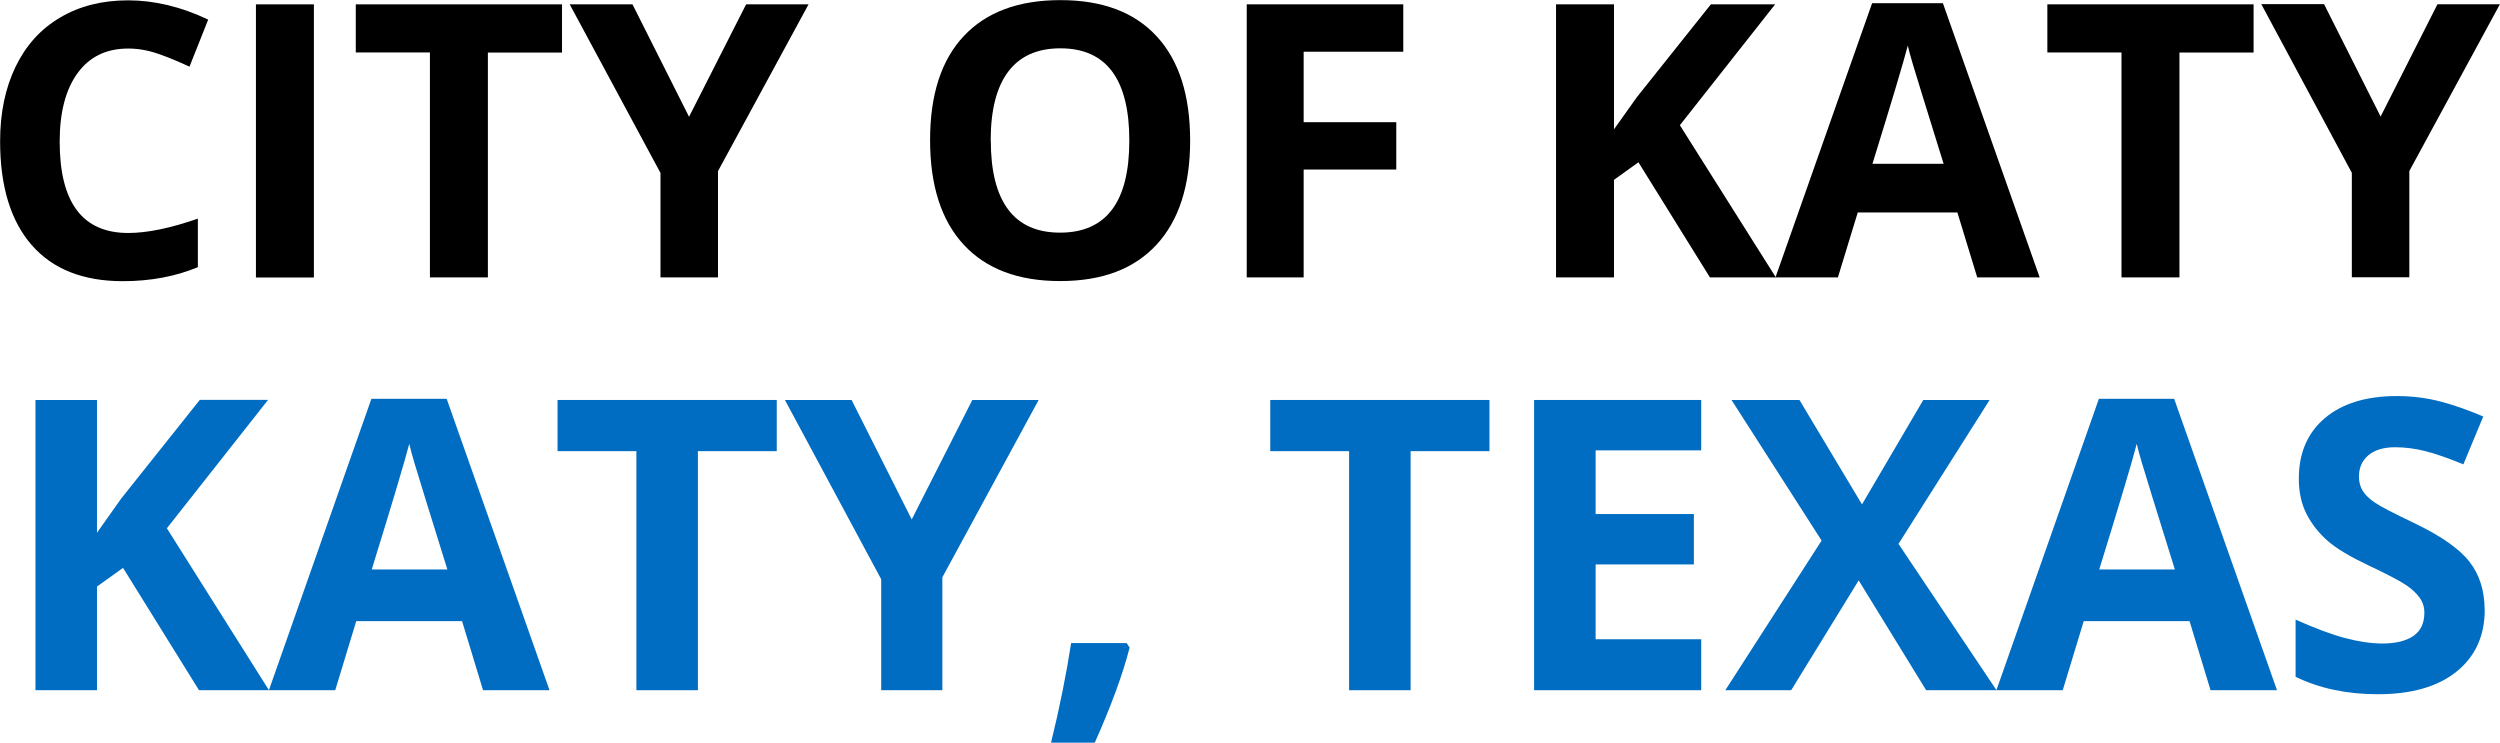 <?xml version="1.0" encoding="UTF-8"?>
<svg id="Layer_2" data-name="Layer 2" xmlns="http://www.w3.org/2000/svg" viewBox="0 0 217.83 64.71">
  <defs>
    <style>
      .cls-1 {
        fill: #006dc2;
      }
    </style>
  </defs>
  <g id="Layer_1-2" data-name="Layer 1">
    <g>
      <path d="M11.17,4.23c-1.9,0-3.37.71-4.41,2.14-1.04,1.43-1.56,3.42-1.56,5.97,0,5.31,1.99,7.96,5.97,7.96,1.67,0,3.69-.42,6.07-1.25v4.23c-1.95.81-4.13,1.22-6.54,1.22-3.46,0-6.11-1.05-7.94-3.15-1.83-2.1-2.75-5.11-2.75-9.04,0-2.47.45-4.64,1.35-6.5.9-1.86,2.19-3.29,3.88-4.28C6.92.53,8.9.03,11.17.03s4.63.56,6.97,1.68l-1.63,4.1c-.89-.42-1.78-.79-2.69-1.11s-1.79-.47-2.65-.47Z"/>
      <path d="M22.3,24.17V.38h5.05v23.8h-5.05Z"/>
      <path d="M42.51,24.17h-5.05V4.57h-6.46V.38h17.97v4.2h-6.46v19.6Z"/>
      <path d="M60.04,10.17L65.01.38h5.44l-7.89,14.53v9.26h-5.01v-9.1L49.64.38h5.47l4.93,9.8Z"/>
      <path d="M103.7,12.24c0,3.94-.98,6.97-2.93,9.08-1.95,2.12-4.75,3.17-8.4,3.17s-6.45-1.06-8.4-3.17-2.93-5.15-2.93-9.11.98-6.99,2.94-9.07c1.96-2.09,4.77-3.13,8.42-3.13s6.45,1.05,8.39,3.16c1.94,2.1,2.91,5.13,2.91,9.08ZM86.33,12.24c0,2.66.5,4.66,1.51,6.01,1.01,1.35,2.52,2.02,4.52,2.02,4.03,0,6.04-2.67,6.04-8.02s-2-8.04-6.01-8.04c-2.01,0-3.52.68-4.54,2.03-1.02,1.35-1.53,3.36-1.53,6.01Z"/>
      <path d="M113.59,24.17h-4.96V.38h13.64v4.13h-8.68v6.14h8.07v4.12h-8.07v9.41Z"/>
      <path d="M154.72,24.17h-5.73l-6.23-10.03-2.13,1.53v8.5h-5.05V.38h5.05v10.89l1.99-2.8,6.45-8.09h5.6l-8.3,10.53,8.37,13.27Z"/>
      <path d="M172.28,24.17l-1.73-5.66h-8.68l-1.73,5.66h-5.44L163.12.28h6.17l8.43,23.89h-5.44ZM169.35,14.27c-1.6-5.13-2.49-8.04-2.69-8.71-.2-.67-.34-1.2-.43-1.59-.36,1.39-1.38,4.82-3.08,10.3h6.2Z"/>
      <path d="M189.9,24.17h-5.05V4.57h-6.46V.38h17.97v4.2h-6.46v19.6Z"/>
      <path d="M207.42,10.17l4.96-9.8h5.44l-7.89,14.53v9.26h-5.01v-9.1l-7.89-14.7h5.47l4.93,9.8Z"/>
    </g>
    <g>
      <path class="cls-1" d="M23.43,60.14h-6.09l-6.62-10.66-2.27,1.63v9.03H3.09v-25.29h5.36v11.57l2.11-2.98,6.85-8.6h5.95l-8.82,11.19,8.89,14.1Z"/>
      <path class="cls-1" d="M42.09,60.14l-1.83-6.02h-9.22l-1.83,6.02h-5.78l8.93-25.39h6.56l8.96,25.39h-5.78ZM38.98,49.62c-1.7-5.45-2.65-8.54-2.86-9.25-.21-.71-.37-1.28-.46-1.7-.38,1.48-1.47,5.13-3.27,10.95h6.59Z"/>
      <path class="cls-1" d="M60.81,60.14h-5.36v-20.83h-6.87v-4.46h19.1v4.46h-6.87v20.83Z"/>
      <path class="cls-1" d="M79.44,45.26l5.28-10.41h5.78l-8.39,15.45v9.84h-5.33v-9.67l-8.39-15.62h5.81l5.24,10.41Z"/>
      <path class="cls-1" d="M98.43,56.42c-.6,2.33-1.61,5.09-3.04,8.29h-3.81c.75-3.07,1.33-5.96,1.75-8.68h4.84l.26.4Z"/>
      <path class="cls-1" d="M122.91,60.14h-5.36v-20.83h-6.87v-4.46h19.1v4.46h-6.87v20.83Z"/>
      <path class="cls-1" d="M148.23,60.14h-14.56v-25.29h14.56v4.39h-9.2v5.55h8.56v4.39h-8.56v6.52h9.2v4.43Z"/>
      <path class="cls-1" d="M173.95,60.14h-6.12l-5.88-9.57-5.88,9.57h-5.74l8.39-13.04-7.85-12.25h5.92l5.45,9.1,5.34-9.1h5.78l-7.94,12.54,8.54,12.75Z"/>
      <path class="cls-1" d="M192.61,60.14l-1.83-6.02h-9.22l-1.83,6.02h-5.78l8.93-25.39h6.56l8.96,25.39h-5.78ZM189.5,49.62c-1.7-5.45-2.65-8.54-2.86-9.25-.21-.71-.37-1.28-.46-1.7-.38,1.48-1.47,5.13-3.27,10.95h6.59Z"/>
      <path class="cls-1" d="M216.5,53.12c0,2.28-.82,4.08-2.46,5.4s-3.93,1.97-6.86,1.97c-2.7,0-5.09-.51-7.16-1.52v-4.98c1.71.76,3.15,1.3,4.33,1.61,1.18.31,2.26.47,3.24.47,1.18,0,2.08-.23,2.71-.67s.94-1.12.94-2.01c0-.5-.14-.94-.42-1.32-.28-.39-.68-.76-1.22-1.12-.54-.36-1.63-.93-3.28-1.71-1.54-.73-2.7-1.42-3.48-2.09-.77-.67-1.39-1.45-1.85-2.33-.46-.89-.69-1.93-.69-3.11,0-2.24.76-4,2.27-5.28,1.52-1.28,3.61-1.92,6.29-1.92,1.31,0,2.57.16,3.76.47s2.44.75,3.75,1.31l-1.73,4.17c-1.35-.55-2.46-.94-3.35-1.16-.88-.22-1.75-.33-2.6-.33-1.02,0-1.79.24-2.34.71s-.81,1.09-.81,1.85c0,.47.11.89.33,1.24.22.35.57.69,1.05,1.02s1.61.92,3.4,1.77c2.36,1.13,3.98,2.26,4.86,3.4.88,1.14,1.31,2.53,1.31,4.18Z"/>
    </g>
  </g>
</svg>